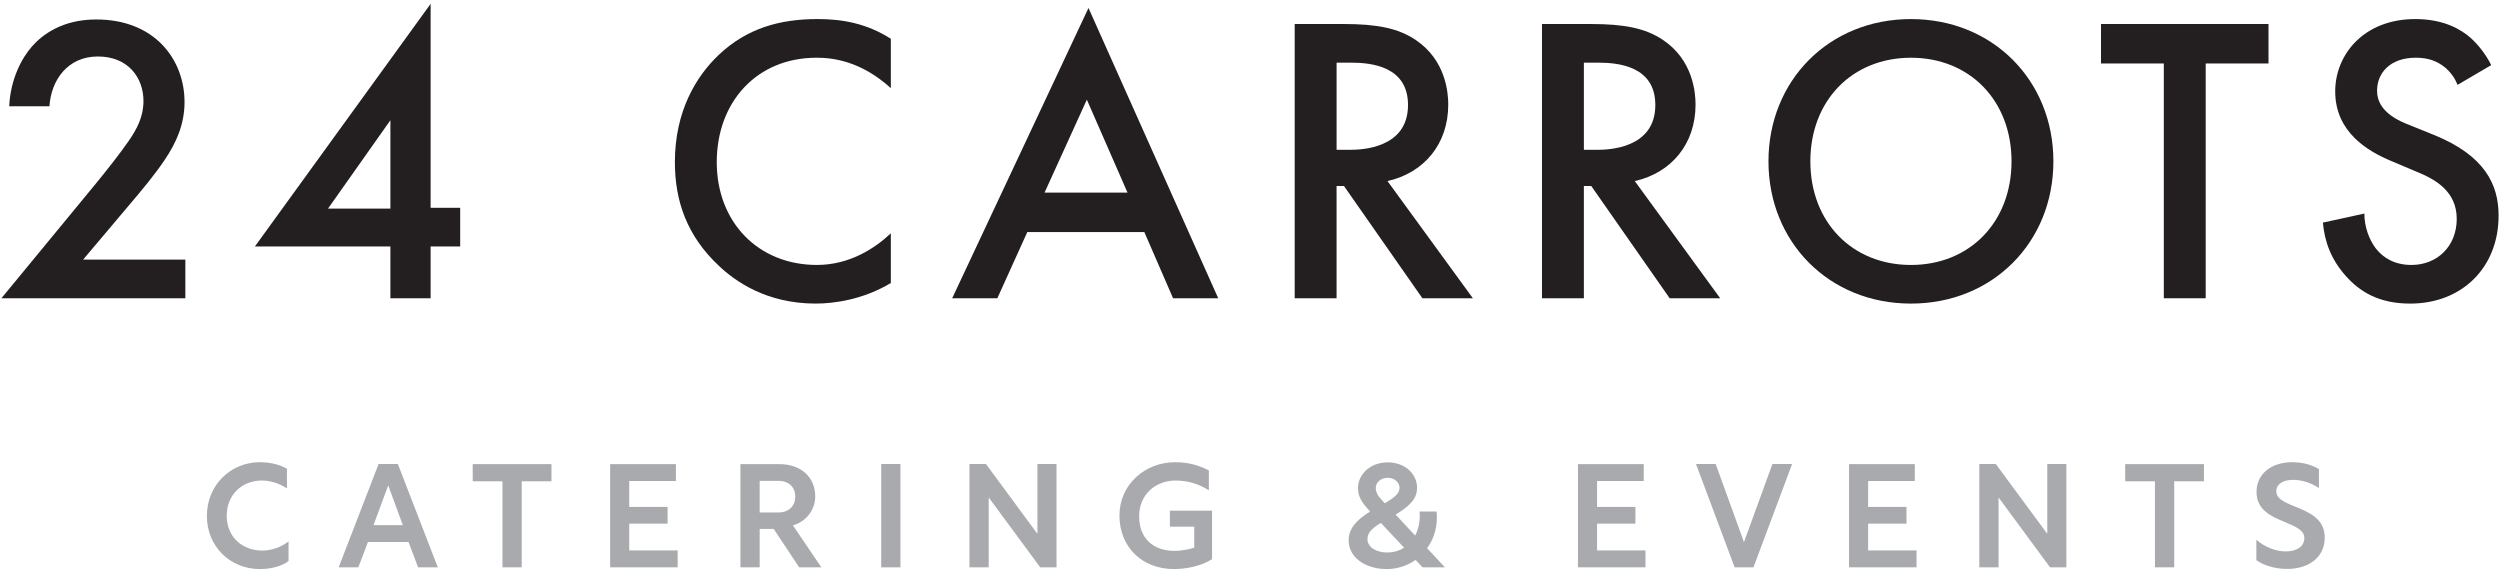 <svg width="192" height="44" viewBox="0 0 192 44" fill="none" xmlns="http://www.w3.org/2000/svg">
<path d="M22.162 43.09C21.658 43.47 20.841 43.704 19.966 43.704C17.659 43.704 15.888 41.96 15.888 39.623C15.888 37.287 17.681 35.498 19.954 35.498C20.738 35.498 21.443 35.666 22.038 36.001V37.51C21.455 37.119 20.771 36.906 20.1 36.906C18.543 36.906 17.412 38.047 17.412 39.601C17.412 41.289 18.656 42.284 20.145 42.284C20.84 42.284 21.567 42.038 22.161 41.58V43.089L22.162 43.09Z" fill="#A8AAAD"/>
<path d="M29.816 37.277L30.936 40.329H28.685L29.816 37.277ZM29.077 35.633L26.009 43.57H27.52L28.259 41.626H31.373L32.112 43.57H33.623L30.555 35.633H29.077Z" fill="#A8AAAD"/>
<path d="M36.304 35.645V36.963H38.589V43.57H40.068V36.963H42.353V35.645H36.304Z" fill="#A8AAAD"/>
<path d="M46.859 35.645V43.57H52.045V42.273H48.325V40.216H51.271V38.931H48.325V36.942H51.91V35.645H46.859Z" fill="#A8AAAD"/>
<path d="M59.776 39.356C60.594 39.356 61.076 38.853 61.076 38.137C61.076 37.421 60.594 36.93 59.776 36.93H58.343V39.356H59.776ZM56.864 35.645H59.866C61.524 35.645 62.61 36.663 62.61 38.116C62.61 39.134 61.938 40.05 60.897 40.351L63.081 43.572H61.378L59.418 40.62H58.343V43.572H56.864V35.645Z" fill="#A8AAAD"/>
<path d="M69.154 35.634H67.676V43.572H69.154V35.634Z" fill="#A8AAAD"/>
<path d="M79.674 35.633V40.999L75.721 35.633H74.455V43.57H75.933V38.205L79.887 43.57H81.141V35.633H79.674Z" fill="#A8AAAD"/>
<path d="M93.085 42.944C92.279 43.459 91.148 43.704 90.173 43.704C87.664 43.704 85.973 41.971 85.973 39.589C85.973 37.207 87.944 35.498 90.24 35.498C91.182 35.498 92.033 35.699 92.84 36.136V37.655C92 37.119 91.148 36.906 90.286 36.906C88.739 36.906 87.485 37.98 87.485 39.657C87.485 41.334 88.56 42.306 90.207 42.306C90.632 42.306 91.193 42.228 91.719 42.06V40.45H89.848V39.22H93.085V42.944Z" fill="#A8AAAD"/>
<path d="M107.484 37.467C107.484 37.053 107.103 36.696 106.577 36.696C106.05 36.696 105.659 37.042 105.659 37.478C105.659 37.913 105.939 38.215 106.354 38.652C107.092 38.205 107.484 37.903 107.484 37.467ZM106.051 40.161C105.413 40.541 105.032 40.888 105.021 41.38C105.01 42.073 105.771 42.431 106.511 42.431C107.026 42.431 107.474 42.297 107.832 42.061L106.051 40.161ZM109.603 42.106L110.969 43.57H109.255L108.718 43C108.101 43.435 107.34 43.704 106.489 43.704C104.909 43.704 103.577 42.844 103.577 41.503C103.577 40.597 104.17 39.937 105.222 39.289C104.651 38.663 104.293 38.193 104.293 37.489C104.293 36.448 105.211 35.51 106.578 35.51C107.945 35.51 108.83 36.438 108.83 37.455C108.83 38.283 108.326 38.819 107.183 39.523L108.684 41.132C108.964 40.596 109.087 39.947 109.02 39.287H110.331C110.442 40.338 110.162 41.335 109.603 42.106Z" fill="#A8AAAD"/>
<path d="M121.187 35.645V43.57H126.374V42.273H122.655V40.216H125.601V38.931H122.655V36.942H126.239V35.645H121.187Z" fill="#A8AAAD"/>
<path d="M136.122 35.633L133.937 41.637L131.764 35.633H130.252L133.22 43.57H134.666L137.634 35.633H136.122Z" fill="#A8AAAD"/>
<path d="M142.006 35.645V43.57H147.191V42.273H143.472V40.216H146.419V38.931H143.472V36.942H147.057V35.645H142.006Z" fill="#A8AAAD"/>
<path d="M157.231 35.633V40.999L153.276 35.633H152.011V43.57H153.49V38.205L157.443 43.57H158.697V35.633H157.231Z" fill="#A8AAAD"/>
<path d="M163.215 35.645V36.963H165.5V43.57H166.979V36.963H169.264V35.645H163.215Z" fill="#A8AAAD"/>
<path d="M178.093 36.025V37.489C177.544 37.097 176.782 36.852 176.11 36.852C175.371 36.852 174.822 37.154 174.822 37.724C174.822 38.249 175.281 38.506 176.211 38.886C177.354 39.344 178.541 39.837 178.541 41.29C178.541 42.743 177.387 43.693 175.651 43.693C174.699 43.693 173.837 43.414 173.288 43.022V41.457C173.87 41.96 174.711 42.35 175.562 42.35C176.369 42.35 176.973 41.97 176.973 41.332C176.973 40.739 176.391 40.472 175.394 40.058C174.419 39.656 173.3 39.153 173.3 37.788C173.3 36.423 174.398 35.497 176.056 35.497C176.85 35.497 177.567 35.709 178.094 36.022" fill="#A8AAAD"/>
<path d="M14.234 22.906H0.108L7.391 14.064C8.117 13.179 9.22 11.791 9.914 10.78C10.514 9.895 11.018 8.979 11.018 7.748C11.018 5.98 9.851 4.338 7.517 4.338C5.183 4.338 3.923 6.169 3.797 8.159H0.708C0.802 6.106 1.653 4.464 2.473 3.548C3.231 2.695 4.743 1.495 7.392 1.495C11.87 1.495 14.172 4.558 14.172 7.842C14.172 9.578 13.51 11 12.658 12.264C11.901 13.401 10.925 14.569 9.663 16.053L6.384 19.937H14.235L14.234 22.906Z" fill="#231F20"/>
<path d="M29.983 9.233V16.022H25.19L29.983 9.233ZM33.072 0.296L19.577 18.927H29.982V22.906H33.072V18.927H35.342V15.959H33.072V0.296Z" fill="#231F20"/>
<path d="M68.416 6.769C66.083 4.653 63.907 4.433 62.709 4.433C58.137 4.433 55.047 7.811 55.047 12.454C55.047 17.097 58.263 20.348 62.739 20.348C65.263 20.348 67.217 19.053 68.416 17.916V21.736C66.303 23 64.096 23.315 62.645 23.315C58.83 23.315 56.434 21.578 55.205 20.41C52.745 18.105 51.831 15.421 51.831 12.453C51.831 8.569 53.439 5.884 55.205 4.21C57.38 2.157 59.902 1.463 62.803 1.463C64.727 1.463 66.587 1.811 68.416 2.979V6.769Z" fill="#231F20"/>
<path d="M86.591 14.79L83.47 7.654L80.223 14.79H86.591ZM87.884 17.822H78.897L76.596 22.906H73.127L83.596 0.612L93.56 22.907H90.092L87.885 17.823L87.884 17.822Z" fill="#231F20"/>
<path d="M102.649 11.506H103.659C104.542 11.506 108.136 11.411 108.136 8.065C108.136 5.096 105.33 4.812 103.754 4.812H102.65V11.507L102.649 11.506ZM103.186 1.844C105.74 1.844 107.379 2.159 108.735 3.075C111.037 4.623 111.226 7.117 111.226 8.032C111.226 11.064 109.365 13.274 106.559 13.906L113.117 22.906H109.239L103.217 14.285H102.649V22.906H99.433V1.844H103.186Z" fill="#231F20"/>
<path d="M121.641 11.506H122.651C123.534 11.506 127.129 11.411 127.129 8.065C127.129 5.096 124.322 4.812 122.746 4.812H121.642V11.507L121.641 11.506ZM122.178 1.844C124.732 1.844 126.371 2.159 127.727 3.075C130.029 4.623 130.218 7.117 130.218 8.032C130.218 11.064 128.357 13.274 125.551 13.906L132.11 22.906H128.231L122.209 14.285H121.641V22.906H118.425V1.844H122.178Z" fill="#231F20"/>
<path d="M154.485 12.391C154.485 7.717 151.268 4.434 146.76 4.434C142.251 4.434 139.035 7.718 139.035 12.391C139.035 17.064 142.251 20.349 146.76 20.349C151.268 20.349 154.485 17.064 154.485 12.391ZM157.701 12.391C157.701 18.58 153.066 23.316 146.76 23.316C140.453 23.316 135.818 18.579 135.818 12.391C135.818 6.202 140.453 1.465 146.76 1.465C153.066 1.465 157.701 6.202 157.701 12.391Z" fill="#231F20"/>
<path d="M169.398 4.875V22.906H166.181V4.875H161.357V1.844H174.221V4.875H169.398Z" fill="#231F20"/>
<path d="M188.74 6.517C188.551 6.043 188.266 5.601 187.793 5.191C187.131 4.654 186.438 4.433 185.523 4.433C183.569 4.433 182.559 5.601 182.559 6.958C182.559 7.59 182.78 8.695 184.83 9.516L186.942 10.369C190.82 11.948 191.892 14.158 191.892 16.559C191.892 20.569 189.054 23.316 185.113 23.316C182.685 23.316 181.235 22.401 180.163 21.2C179.028 19.937 178.524 18.548 178.398 17.096L181.583 16.4C181.583 17.442 181.961 18.421 182.465 19.084C183.064 19.843 183.948 20.348 185.208 20.348C187.163 20.348 188.677 18.927 188.677 16.811C188.677 14.695 187.037 13.779 185.649 13.211L183.632 12.359C181.898 11.632 179.344 10.18 179.344 7.022C179.344 4.18 181.551 1.464 185.492 1.464C187.762 1.464 189.056 2.317 189.718 2.885C190.285 3.391 190.884 4.116 191.326 5.001L188.74 6.517Z" fill="#231F20"/>
</svg>
